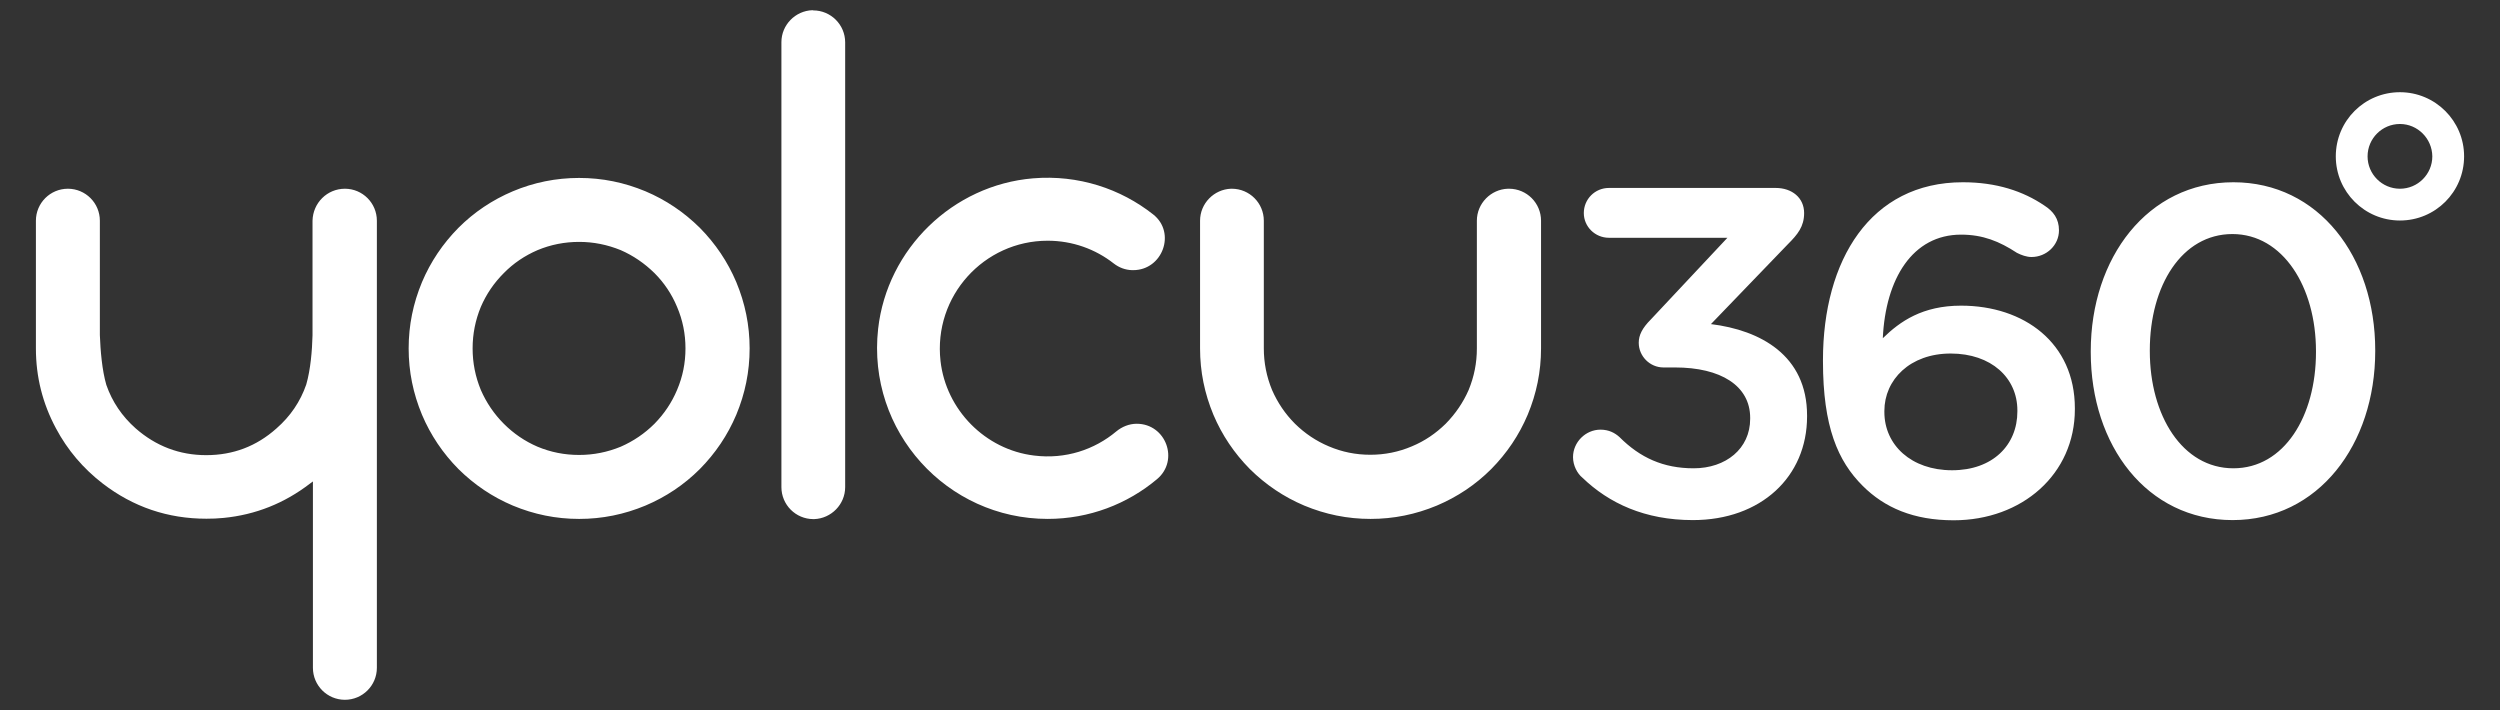 <?xml version="1.0" encoding="utf-8"?>
<!-- Generator: Adobe Illustrator 27.7.0, SVG Export Plug-In . SVG Version: 6.00 Build 0)  -->
<svg version="1.1" id="Layer_1" xmlns="http://www.w3.org/2000/svg" xmlns:xlink="http://www.w3.org/1999/xlink" x="0px" y="0px"
	 viewBox="0 0 1274.3 361.9" style="enable-background:new 0 0 1274.3 361.9;" xml:space="preserve">
<rect x="0" y="0" width="1274.3" height="361.9" fill="#333333" stroke="none"/>
<style type="text/css">
	.st0{fill-rule:evenodd;clip-rule:evenodd;fill:#FFFFFF;}
</style>
<g>
	<g>
		<g>
			<path class="st0" d="M1223.3,63.2c-9.1,0-16.5,7.4-16.5,16.5s7.4,16.5,16.5,16.5s16.5-7.4,16.5-16.5
				C1239.7,70.6,1232.3,63.2,1223.3,63.2z M1223.3,47c18,0,32.7,14.6,32.7,32.7s-14.6,32.7-32.7,32.7c-18,0-32.7-14.6-32.7-32.7
				C1190.6,61.6,1205.2,47,1223.3,47z M1137.9,119.3c-25.7,0-42.1,26.2-42.1,59.2v0.5c0,32.8,16.6,59.7,42.6,59.7
				c25.9,0,42.1-26.6,42.1-59.2V179C1180.5,146.2,1163.6,119.3,1137.9,119.3z M994.3,180.2c-20.7,0-33.8,13.3-33.8,29.3v0.5
				c0,16.9,13.8,29.7,34.5,29.7s33.3-12.8,33.3-30v-0.5C1028.3,192.6,1015,180.2,994.3,180.2z M1138.4,92.9
				c43.5,0,72.3,38,72.3,85.6v0.5c0,47.6-29,86.1-72.7,86.1s-72.3-38-72.3-85.6V179C1065.7,131.4,1094.7,92.9,1138.4,92.9z
				 M1000.5,92.9c17.1,0,30.7,4.5,41.6,11.9c4.5,2.9,7.4,6.7,7.4,12.6c0,7.6-6.4,13.6-14,13.6c-2.6,0-5.2-1-7.4-2.1
				c-9-5.9-17.4-9.3-28.5-9.3c-24.7,0-38.5,22.4-39.9,52.8c8.8-8.6,20.2-16.6,39.9-16.6c32.1,0,58,19,58,52.3v0.5
				c0,33.1-26.9,56.6-61.8,56.6c-20.4,0-35.2-6.4-46.4-17.6c-12.6-12.6-20.2-30-20.2-63.5v-0.5C929.2,132.6,953.4,92.9,1000.5,92.9z
				 M905.1,95.8c8.3,0,14.5,5,14.5,12.8c0,6.9-3.3,10.9-8.3,15.9l-39.2,40.7c25.2,3.1,49,15.9,49,46.6v0.5
				c0,30.7-23.5,52.8-58.2,52.8c-24.5,0-42.8-8.6-56.3-21.6c-2.6-2.1-4.8-6.2-4.8-10.5c0-7.6,6.4-14,14-14c4.3,0,7.4,1.7,9.7,3.8
				c10.5,10.5,22.3,15.9,37.8,15.9c16.4,0,28.8-10,28.8-25.2V213c0-16.4-15-25.7-38.3-25.7h-5.9c-6.9,0-12.6-5.7-12.6-12.6
				c0-3.8,1.7-7.4,6.2-11.9l39-41.6h-60.4c-7.1,0-12.8-5.7-12.8-12.6c0-7.1,5.7-12.8,12.8-12.8H905.1L905.1,95.8z"/>
			<path class="st0" d="M295.2,123.3c-7.4,0-14.5,1.4-21.2,4.2c-6.5,2.8-12.3,6.7-17.2,11.7c-5,5-8.9,10.7-11.7,17.2
				c-2.8,6.8-4.2,13.8-4.2,21.2s1.4,14.4,4.2,21.2c2.8,6.4,6.7,12.2,11.7,17.2s10.7,8.9,17.2,11.7c6.7,2.8,13.7,4.2,21.2,4.2
				c7.3,0,14.4-1.4,21.2-4.2c6.4-2.8,12.2-6.7,17.2-11.7c5-5.1,8.8-10.8,11.5-17.2c2.9-6.8,4.3-13.8,4.3-21.2s-1.4-14.4-4.3-21.2
				c-2.7-6.5-6.6-12.3-11.5-17.2c-5.1-5-10.8-8.9-17.2-11.7C309.5,124.7,302.5,123.3,295.2,123.3z M769.2,96.2
				c9,0,16.3,7.3,16.3,16.3v65.1c0,11.8-2.3,23-6.8,33.8c-4.4,10.4-10.6,19.6-18.6,27.7c-8,8-17.3,14.2-27.7,18.6
				c-10.8,4.5-22,6.8-33.8,6.8s-23-2.3-33.8-6.8c-10.4-4.4-19.6-10.6-27.7-18.6c-8-8.1-14.2-17.3-18.6-27.7
				c-4.5-10.8-6.8-22-6.8-33.8v-65.1c0-8.8,7.1-16,15.8-16.3h0.4c9,0,16.3,7.3,16.3,16.3v65.1c0,7.3,1.4,14.4,4.2,21.2
				c2.8,6.4,6.7,12.2,11.7,17.2c5.1,5,10.8,8.8,17.2,11.5c6.8,2.9,13.8,4.3,21.2,4.3c7.3,0,14.4-1.4,21.2-4.3
				c6.5-2.7,12.2-6.6,17.2-11.5c5-5.1,8.9-10.8,11.7-17.2c2.8-6.8,4.2-13.8,4.2-21.2v-65.1c0-8.8,7.1-16,15.8-16.3L769.2,96.2
				L769.2,96.2z M295.2,90.7c11.8,0,23,2.3,33.8,6.8c10.4,4.4,19.6,10.6,27.7,18.6c8,8.1,14.2,17.3,18.6,27.7
				c4.5,10.8,6.8,22,6.8,33.8s-2.3,23-6.8,33.8c-4.4,10.4-10.6,19.6-18.6,27.7c-8,8-17.3,14.2-27.7,18.6c-10.8,4.5-22,6.8-33.8,6.8
				s-23-2.3-33.8-6.8c-10.4-4.4-19.6-10.6-27.7-18.6c-8-8.1-14.2-17.3-18.6-27.7c-4.5-10.8-6.8-22-6.8-33.8s2.3-23,6.8-33.8
				c4.4-10.4,10.6-19.6,18.6-27.7c8-8,17.3-14.2,27.7-18.6C272.1,93,283.4,90.7,295.2,90.7z M526.6,90.9
				c23.1-1.9,44.6,5.3,61.2,18.4c11.8,9.3,4.8,28.4-10.2,28.4H577c-3.4-0.1-6.6-1.3-9.3-3.4c-9.3-7.3-21-11.6-33.7-11.6
				c-32.4,0-58.3,28.2-54.6,61.3c2.8,24.9,22.8,45.2,47.7,48.2c16,2,30.8-3,41.9-12.3c2.9-2.4,6.6-3.9,10.4-3.9
				c14.9,0,21.8,18.6,10.4,28.2c-15.1,12.7-34.6,20.3-55.8,20.3c-51.2,0-92.2-44.5-86.4-96.9C452.2,126.8,485.7,94.3,526.6,90.9z
				 M414.5,5.3c9,0,16.3,7.3,16.3,16.3v226.7c0,8.8-7.1,16-15.8,16.3h-0.4c-9,0-16.3-7.3-16.3-16.3V21.5c0-8.8,7.1-16,15.8-16.3
				L414.5,5.3z M175.8,96.2c9,0,16.3,7.3,16.3,16.3v227.9c0,9-7.3,16.3-16.3,16.3s-16.3-7.3-16.3-16.3v-95c-0.5,0.4-1,0.7-1.5,1.1
				c-13,10-27.7,15.9-44.1,17.5c-2.9,0.3-5.8,0.4-8.7,0.4c-19.7,0-37.3-6-52.8-17.9c-10-7.7-18-17.1-23.9-28.2
				c-6.8-12.7-10.2-26.2-10.2-40.7v-65.1c0-9,7.3-16.3,16.3-16.3s16.3,7.3,16.3,16.3v58.3c0.3,7.9,1.1,17.8,3.3,25.4
				c3,8.6,8,16,15,22.2c10.3,9,22.3,13.6,35.9,13.6c13.7,0,25.6-4.5,35.8-13.6c7.1-6.2,12.2-13.7,15.2-22.4c2.2-7.6,3-17.3,3.2-25.1
				v-58.4C159.5,103.4,166.8,96.2,175.8,96.2z"/>
		</g>
	</g>
</g>
</svg>
